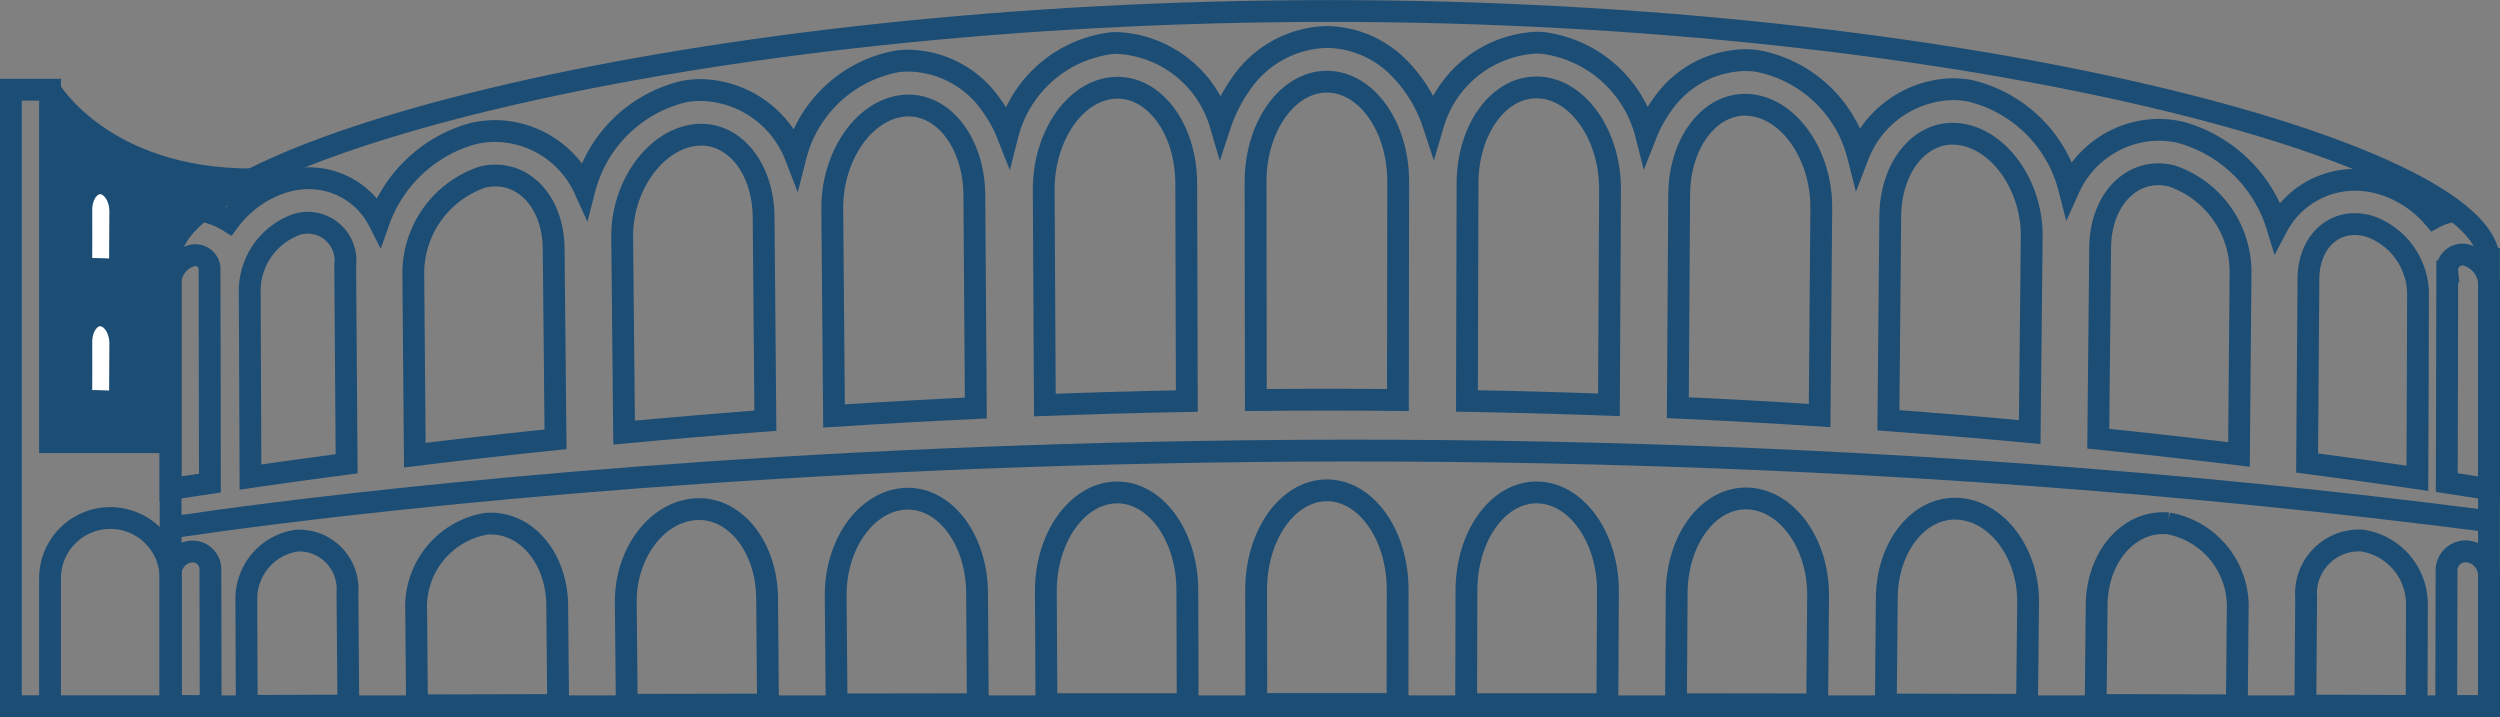 <svg xmlns="http://www.w3.org/2000/svg" width="114.598" height="32.873" viewBox="0 0 114.598 32.873"><rect x="0" y="0" width="114.598" height="32.873" fill="#808080" stroke="none"/><g id="Raggruppa_4291" data-name="Raggruppa 4291" transform="translate(-117.517 -381.336)"><g id="Raggruppa_4290" data-name="Raggruppa 4290" transform="translate(125.332 381.836)"><path id="Tracciato_13448" data-name="Tracciato 13448" d="M254.183,393.2c-.253-4.849-23.941-11.36-53.13-11.36s-52.883,6.382-53.136,11.232h0v20.64H254.189V393.2Z" transform="translate(-147.911 -381.836)" fill="none" stroke="#1c4d75" stroke-miterlimit="10" stroke-width="1"></path><g id="Raggruppa_4289" data-name="Raggruppa 4289" transform="translate(0 3.247)"><g id="Raggruppa_4288" data-name="Raggruppa 4288"><g id="Raggruppa_4286" data-name="Raggruppa 4286" transform="translate(0.004 18.729)"><path id="Tracciato_13449" data-name="Tracciato 13449" d="M200.4,486.142l-6.472.017q-.018-2.155-.036-4.31a3.862,3.862,0,0,1,3.195-4.013h0c1.783-.154,3.247,1.523,3.269,3.729Q200.376,483.854,200.4,486.142Z" transform="translate(-182.633 -476.302)" fill="none" stroke="#1c4d75" stroke-miterlimit="10" stroke-width="1"></path><path id="Tracciato_13450" data-name="Tracciato 13450" d="M239.651,484.07l-6.472.013-.046-4.689c-.022-2.24,1.408-4.162,3.2-4.278h0c1.788-.115,3.256,1.712,3.278,4.065Q239.628,481.626,239.651,484.07Z" transform="translate(-212.267 -474.251)" fill="none" stroke="#1c4d75" stroke-miterlimit="10" stroke-width="1"></path><path id="Tracciato_13451" data-name="Tracciato 13451" d="M166.769,488.543l-4.657.015q-.009-2.444-.019-4.887a2.7,2.7,0,0,1,2.3-2.689h0a2.218,2.218,0,0,1,2.335,2.382Q166.751,485.953,166.769,488.543Z" transform="translate(-158.621 -478.676)" fill="none" stroke="#1c4d75" stroke-miterlimit="10" stroke-width="1"></path><path id="Tracciato_13452" data-name="Tracciato 13452" d="M149.748,490.131l-1.836.007q0-3.033,0-6.065a1.05,1.05,0,0,1,.91-1.021h0a.82.82,0,0,1,.913.849Q149.741,487.016,149.748,490.131Z" transform="translate(-147.91 -480.243)" fill="none" stroke="#1c4d75" stroke-miterlimit="10" stroke-width="1"></path><path id="Tracciato_13453" data-name="Tracciato 13453" d="M278.952,482.588l-6.473.009q-.021-2.485-.042-4.97c-.02-2.378,1.415-4.38,3.207-4.458h0c1.792-.077,3.259,1.862,3.274,4.315Z" transform="translate(-241.949 -472.783)" fill="none" stroke="#1c4d75" stroke-miterlimit="10" stroke-width="1"></path><path id="Tracciato_13454" data-name="Tracciato 13454" d="M357.638,481.394h-6.473l-.008-5.236c0-2.511,1.448-4.559,3.243-4.56h0c1.8,0,3.248,2.048,3.244,4.559Q357.641,478.776,357.638,481.394Z" transform="translate(-301.396 -471.598)" fill="none" stroke="#1c4d75" stroke-miterlimit="10" stroke-width="1"></path><path id="Tracciato_13455" data-name="Tracciato 13455" d="M396.952,481.684l-6.473,0q.007-2.611.014-5.221c.006-2.507,1.466-4.521,3.261-4.484h0c1.795.038,3.239,2.084,3.225,4.553Q396.965,479.106,396.952,481.684Z" transform="translate(-331.091 -471.882)" fill="none" stroke="#1c4d75" stroke-miterlimit="10" stroke-width="1"></path><path id="Tracciato_13456" data-name="Tracciato 13456" d="M318.285,481.7l-6.473,0q-.014-2.576-.027-5.152c-.014-2.467,1.43-4.512,3.224-4.552h0c1.795-.038,3.255,1.974,3.262,4.48Q318.278,479.086,318.285,481.7Z" transform="translate(-271.663 -471.898)" fill="none" stroke="#1c4d75" stroke-miterlimit="10" stroke-width="1"></path><path id="Tracciato_13457" data-name="Tracciato 13457" d="M436.243,482.564l-6.473-.009.032-5.108c.015-2.456,1.481-4.4,3.274-4.321h0c1.792.076,3.228,2.081,3.208,4.461Q436.263,480.076,436.243,482.564Z" transform="translate(-360.763 -472.751)" fill="none" stroke="#1c4d75" stroke-miterlimit="10" stroke-width="1"></path><path id="Tracciato_13458" data-name="Tracciato 13458" d="M514.816,486.094l-6.472-.017q.022-2.293.045-4.586c.021-2.211,1.486-3.892,3.269-3.739h0a3.867,3.867,0,0,1,3.195,4.021Q514.834,483.933,514.816,486.094Z" transform="translate(-420.099 -476.238)" fill="none" stroke="#1c4d75" stroke-miterlimit="10" stroke-width="1"></path><path id="Tracciato_13459" data-name="Tracciato 13459" d="M552.72,488.541l-5.1-.017q.018-2.474.036-4.949a2.433,2.433,0,0,1,2.555-2.616h0a2.952,2.952,0,0,1,2.522,2.937Q552.728,486.219,552.72,488.541Z" transform="translate(-449.763 -478.658)" fill="none" stroke="#1c4d75" stroke-miterlimit="10" stroke-width="1"></path><path id="Tracciato_13460" data-name="Tracciato 13460" d="M575.94,490.116l-1.959-.007q.007-3.089.015-6.178a.876.876,0,0,1,.974-.908h0a1.12,1.12,0,0,1,.972,1.09Q575.941,487.115,575.94,490.116Z" transform="translate(-469.667 -480.221)" fill="none" stroke="#1c4d75" stroke-miterlimit="10" stroke-width="1"></path><path id="Tracciato_13461" data-name="Tracciato 13461" d="M475.53,484.035l-6.472-.013q.022-2.448.044-4.9c.021-2.357,1.489-4.187,3.278-4.073h0c1.788.115,3.218,2.04,3.2,4.284Q475.554,481.685,475.53,484.035Z" transform="translate(-390.432 -474.203)" fill="none" stroke="#1c4d75" stroke-miterlimit="10" stroke-width="1"></path></g><g id="Raggruppa_4287" data-name="Raggruppa 4287"><path id="Tracciato_13462" data-name="Tracciato 13462" d="M199.879,424.755q-3.23.332-6.45.725-.035-4.12-.069-8.239a4.655,4.655,0,0,1,3.176-4.508h0c1.774-.416,3.236,1.067,3.257,3.273Q199.837,420.381,199.879,424.755Z" transform="translate(-182.229 -408.363)" fill="none" stroke="#1c4d75" stroke-miterlimit="10" stroke-width="1"></path><path id="Tracciato_13463" data-name="Tracciato 13463" d="M239.025,418.122q-3.242.242-6.476.545l-.088-8.965c-.022-2.239,1.407-4.342,3.2-4.654h0c1.79-.313,3.262,1.375,3.283,3.728Q238.982,413.449,239.025,418.122Z" transform="translate(-211.756 -402.584)" fill="none" stroke="#1c4d75" stroke-miterlimit="10" stroke-width="1"></path><path id="Tracciato_13464" data-name="Tracciato 13464" d="M167.172,432.531q-2.206.29-4.407.609-.017-4.3-.035-8.608a3.242,3.242,0,0,1,2.172-2.98h0a1.732,1.732,0,0,1,2.205,1.883Q167.14,427.984,167.172,432.531Z" transform="translate(-159.098 -415.018)" fill="none" stroke="#1c4d75" stroke-miterlimit="10" stroke-width="1"></path><path id="Tracciato_13465" data-name="Tracciato 13465" d="M149.7,438.032q-.905.136-1.809.277l0-9.477a1.349,1.349,0,0,1,.893-1.2h0a.653.653,0,0,1,.9.666Q149.694,433.164,149.7,438.032Z" transform="translate(-147.893 -419.635)" fill="none" stroke="#1c4d75" stroke-miterlimit="10" stroke-width="1"></path><path id="Tracciato_13466" data-name="Tracciato 13466" d="M278.4,413.4q-3.25.152-6.5.364-.04-4.751-.08-9.5c-.02-2.377,1.42-4.507,3.221-4.716h0c1.8-.209,3.276,1.644,3.291,4.1Q278.372,408.518,278.4,413.4Z" transform="translate(-241.484 -398.443)" fill="none" stroke="#1c4d75" stroke-miterlimit="10" stroke-width="1"></path><path id="Tracciato_13467" data-name="Tracciato 13467" d="M357.573,409.689q-3.256-.029-6.512,0-.007-5-.014-10.01c0-2.51,1.459-4.581,3.269-4.582h0c1.81,0,3.274,2.067,3.27,4.578Q357.58,404.684,357.573,409.689Z" transform="translate(-301.309 -395.1)" fill="none" stroke="#1c4d75" stroke-miterlimit="10" stroke-width="1"></path><path id="Tracciato_13468" data-name="Tracciato 13468" d="M397.138,410.712q-3.252-.12-6.508-.178l.026-9.982c.006-2.507,1.478-4.489,3.286-4.387h0c1.808.1,3.261,2.221,3.247,4.69Q397.164,405.784,397.138,410.712Z" transform="translate(-331.201 -395.902)" fill="none" stroke="#1c4d75" stroke-miterlimit="10" stroke-width="1"></path><path id="Tracciato_13469" data-name="Tracciato 13469" d="M317.944,410.585q-3.255.061-6.508.183-.026-4.925-.052-9.85c-.014-2.468,1.439-4.586,3.247-4.692h0c1.808-.105,3.279,1.874,3.286,4.38Q317.93,405.6,317.944,410.585Z" transform="translate(-271.356 -395.948)" fill="none" stroke="#1c4d75" stroke-miterlimit="10" stroke-width="1"></path><path id="Tracciato_13470" data-name="Tracciato 13470" d="M436.62,413.652q-3.245-.21-6.5-.359.031-4.883.062-9.765c.015-2.455,1.49-4.312,3.292-4.106h0c1.8.206,3.242,2.336,3.222,4.717Q436.659,408.9,436.62,413.652Z" transform="translate(-361.025 -398.352)" fill="none" stroke="#1c4d75" stroke-miterlimit="10" stroke-width="1"></path><path id="Tracciato_13471" data-name="Tracciato 13471" d="M515.281,425.266q-3.22-.391-6.45-.721.043-4.383.086-8.767c.022-2.211,1.483-3.7,3.258-3.287h0A4.654,4.654,0,0,1,515.352,417Q515.316,421.135,515.281,425.266Z" transform="translate(-420.463 -408.181)" fill="none" stroke="#1c4d75" stroke-miterlimit="10" stroke-width="1"></path><path id="Tracciato_13472" data-name="Tracciato 13472" d="M553,433.413q-2.523-.369-5.054-.7.03-4.225.061-8.451c.013-1.758,1.27-2.847,2.8-2.4h0a3.319,3.319,0,0,1,2.223,3.043Q553.02,429.159,553,433.413Z" transform="translate(-450.005 -415.235)" fill="none" stroke="#1c4d75" stroke-miterlimit="10" stroke-width="1"></path><path id="Tracciato_13473" data-name="Tracciato 13473" d="M576.019,438.245q-.968-.151-1.937-.3.012-4.84.023-9.681a.7.7,0,0,1,.966-.719h0a1.435,1.435,0,0,1,.951,1.279Q576.021,433.535,576.019,438.245Z" transform="translate(-469.739 -419.57)" fill="none" stroke="#1c4d75" stroke-miterlimit="10" stroke-width="1"></path><path id="Tracciato_13474" data-name="Tracciato 13474" d="M476.016,418.506q-3.234-.3-6.477-.54.042-4.68.085-9.36c.021-2.357,1.493-4.049,3.284-3.739h0c1.79.31,3.219,2.414,3.2,4.658Q476.061,414.014,476.016,418.506Z" transform="translate(-390.791 -402.448)" fill="none" stroke="#1c4d75" stroke-miterlimit="10" stroke-width="1"></path></g></g></g><path id="Tracciato_13475" data-name="Tracciato 13475" d="M147.917,467.691s48.554-7.752,106.272-.29" transform="translate(-147.911 -444.004)" fill="none" stroke="#1c4d75" stroke-miterlimit="10" stroke-width="1"></path><path id="Tracciato_13476" data-name="Tracciato 13476" d="M256.87,394.712a2.684,2.684,0,0,0-.931.306,5.024,5.024,0,0,0-2.375-1.56,4.451,4.451,0,0,0-1.244-.181,4.02,4.02,0,0,0-3.558,2.139,6.433,6.433,0,0,0-4.4-4.309,4.622,4.622,0,0,0-1.051-.123,4.546,4.546,0,0,0-4.091,2.674,6.17,6.17,0,0,0-4.568-4.47,4.5,4.5,0,0,0-.77-.067,4.759,4.759,0,0,0-4.336,3.053,5.888,5.888,0,0,0-4.675-4.356,4.5,4.5,0,0,0-.505-.029h0a4.7,4.7,0,0,0-3.775,2.019,6.245,6.245,0,0,0-.763,1.387,5.618,5.618,0,0,0-4.784-4.2c-.083,0-.167-.007-.25-.007a5.2,5.2,0,0,0-4.72,3.724,6.584,6.584,0,0,0-1.54-2.534,4.726,4.726,0,0,0-3.339-1.45h0a4.921,4.921,0,0,0-3.977,2.209,6.964,6.964,0,0,0-.9,1.791,5.194,5.194,0,0,0-4.718-3.725c-.085,0-.171,0-.257.007a5.625,5.625,0,0,0-4.782,4.2,6.228,6.228,0,0,0-.761-1.382,4.7,4.7,0,0,0-3.772-2.015,4.44,4.44,0,0,0-.512.03,5.9,5.9,0,0,0-4.672,4.36,4.753,4.753,0,0,0-4.33-3.043h0a4.5,4.5,0,0,0-.777.068,6.179,6.179,0,0,0-4.566,4.473,4.539,4.539,0,0,0-4.083-2.662h0a4.641,4.641,0,0,0-1.059.125,6.387,6.387,0,0,0-4.285,4.007,3.6,3.6,0,0,0-3.22-1.968h0a3.952,3.952,0,0,0-1.095.157,5,5,0,0,0-2.569,1.818,3.466,3.466,0,0,0-1.279-.483" transform="translate(-152.189 -385.533)" fill="none" stroke="#1c4d75" stroke-miterlimit="10" stroke-width="1"></path></g><path id="Rettangolo_1939" data-name="Rettangolo 1939" d="M2.763,0h0A2.763,2.763,0,0,1,5.527,2.763V8.626a0,0,0,0,1,0,0H0a0,0,0,0,1,0,0V2.763A2.763,2.763,0,0,1,2.763,0Z" transform="translate(119.811 405.082)" fill="none" stroke="#1c4d75" stroke-miterlimit="10" stroke-width="1"></path><path id="Tracciato_13477" data-name="Tracciato 13477" d="M119.811,424.85h-1.794V396.59h1.794v16.158h5.527" transform="translate(0 -11.142)" fill="none" stroke="#1c4d75" stroke-miterlimit="10" stroke-width="1"></path><path id="Tracciato_13478" data-name="Tracciato 13478" d="M125.344,396.59s2.42,4.112,9.231,4.112" transform="translate(-5.533 -11.142)" fill="none" stroke="#1c4d75" stroke-miterlimit="10" stroke-width="1"></path><line id="Linea_321" data-name="Linea 321" y2="15.32" transform="translate(120.471 386.286)" fill="none" stroke="#1c4d75" stroke-miterlimit="10" stroke-width="1"></line><line id="Linea_322" data-name="Linea 322" y2="14.588" transform="translate(121.243 387.018)" fill="none" stroke="#1c4d75" stroke-miterlimit="10" stroke-width="1"></line><line id="Linea_323" data-name="Linea 323" y2="14.102" transform="translate(122.015 387.504)" fill="none" stroke="#1c4d75" stroke-miterlimit="10" stroke-width="1"></line><line id="Linea_324" data-name="Linea 324" y2="13.529" transform="translate(122.786 388.078)" fill="none" stroke="#1c4d75" stroke-miterlimit="10" stroke-width="1"></line><line id="Linea_325" data-name="Linea 325" y2="13.141" transform="translate(123.558 388.465)" fill="none" stroke="#1c4d75" stroke-miterlimit="10" stroke-width="1"></line><line id="Linea_326" data-name="Linea 326" y2="12.791" transform="translate(124.33 388.815)" fill="none" stroke="#1c4d75" stroke-miterlimit="10" stroke-width="1"></line><line id="Linea_327" data-name="Linea 327" y2="12.573" transform="translate(125.102 389.033)" fill="none" stroke="#1c4d75" stroke-miterlimit="10" stroke-width="1"></line><line id="Linea_328" data-name="Linea 328" y2="2.803" transform="translate(125.873 389.033)" fill="none" stroke="#1c4d75" stroke-miterlimit="10" stroke-width="1"></line><line id="Linea_329" data-name="Linea 329" y2="1.613" transform="translate(126.645 389.389)" fill="none" stroke="#1c4d75" stroke-miterlimit="10" stroke-width="1"></line><line id="Linea_330" data-name="Linea 330" y2="1.046" transform="translate(127.417 389.389)" fill="none" stroke="#1c4d75" stroke-miterlimit="10" stroke-width="1"></line><path id="Tracciato_13479" data-name="Tracciato 13479" d="M131.192,418.022q.887.017,1.773.05.007-1.342.014-2.683c0-.672-.392-1.249-.885-1.278h0c-.493-.029-.893.511-.9,1.193Q131.2,416.663,131.192,418.022Z" transform="translate(-9.949 -24.372)" fill="#fff" stroke="#1c4d75" stroke-miterlimit="10" stroke-width="1"></path><path id="Tracciato_13480" data-name="Tracciato 13480" d="M131.192,442.746q.887.017,1.773.05.007-1.342.014-2.683c0-.672-.392-1.25-.885-1.278h0c-.493-.029-.893.511-.9,1.193Q131.2,441.387,131.192,442.746Z" transform="translate(-9.949 -43.043)" fill="#fff" stroke="#1c4d75" stroke-miterlimit="10" stroke-width="1"></path></g></svg>